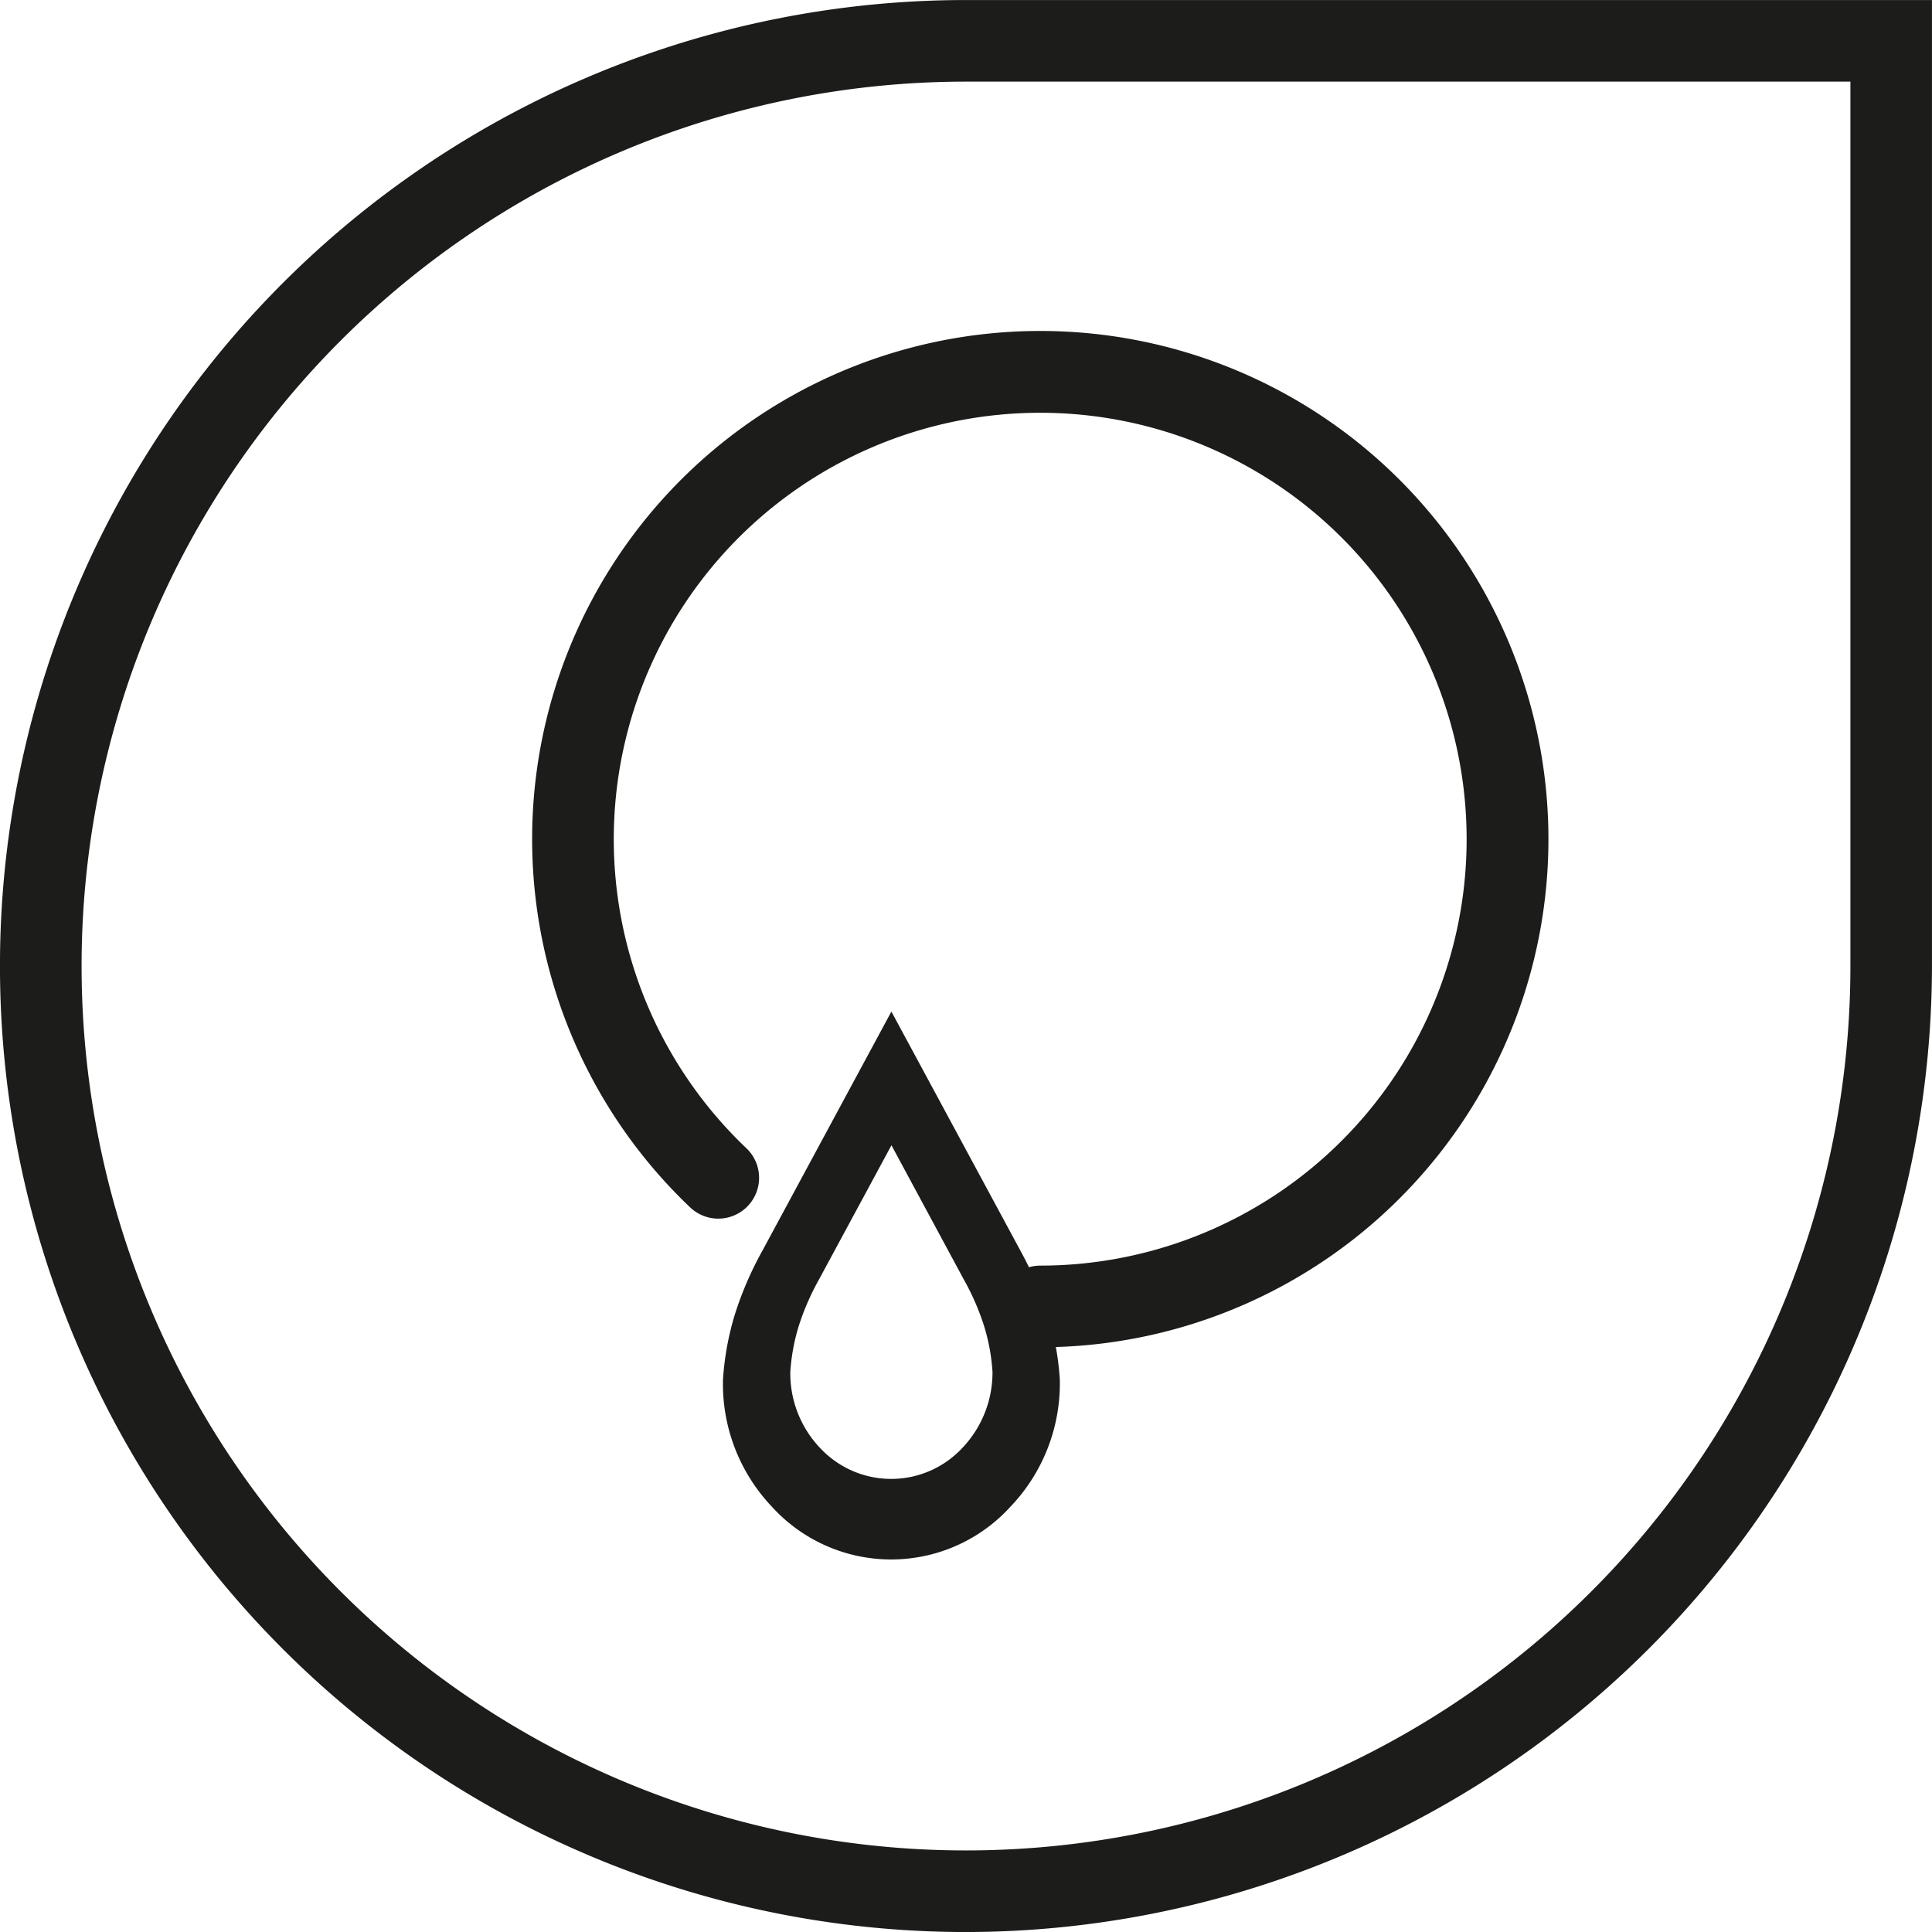 <svg xmlns="http://www.w3.org/2000/svg" width="60" height="60.001" viewBox="0 0 60 60.001">
  <g id="Group_46" data-name="Group 46" transform="translate(-1050.566 -738.63)">
    <path id="Path_30" data-name="Path 30" d="M609.565,365.631a30,30,0,0,1,0-60h30v30A30.033,30.033,0,0,1,609.565,365.631Zm0-57.466a27.466,27.466,0,1,0,27.467,27.466V308.164Z" transform="translate(471 433)" fill="#1c1c1b"/>
    <path id="Union_9" data-name="Union 9" d="M7.457,36.527a5.535,5.535,0,0,1-1.532-3.96,8.885,8.885,0,0,1,.361-2,10.721,10.721,0,0,1,.869-2.015l4-7.416,4,7.413c.1.182.189.357.272.527a1.266,1.266,0,0,1,.352-.05,13.243,13.243,0,1,0-9.127-3.645,1.267,1.267,0,1,1-1.746,1.837,15.781,15.781,0,1,1,11.356,4.336,8.478,8.478,0,0,1,.124,1.014,5.541,5.541,0,0,1-1.54,3.952,5.007,5.007,0,0,1-7.389.008Zm1.449-7.069a7.8,7.8,0,0,0-.635,1.465,6.208,6.208,0,0,0-.255,1.4,3.361,3.361,0,0,0,.947,2.39,3.018,3.018,0,0,0,4.378-.007,3.4,3.4,0,0,0,.954-2.384,6.194,6.194,0,0,0-.255-1.4,7.763,7.763,0,0,0-.636-1.465l-2.247-4.169Z" transform="translate(1067.094 748.909)" fill="#1c1c1b"/>
  </g>
</svg>
